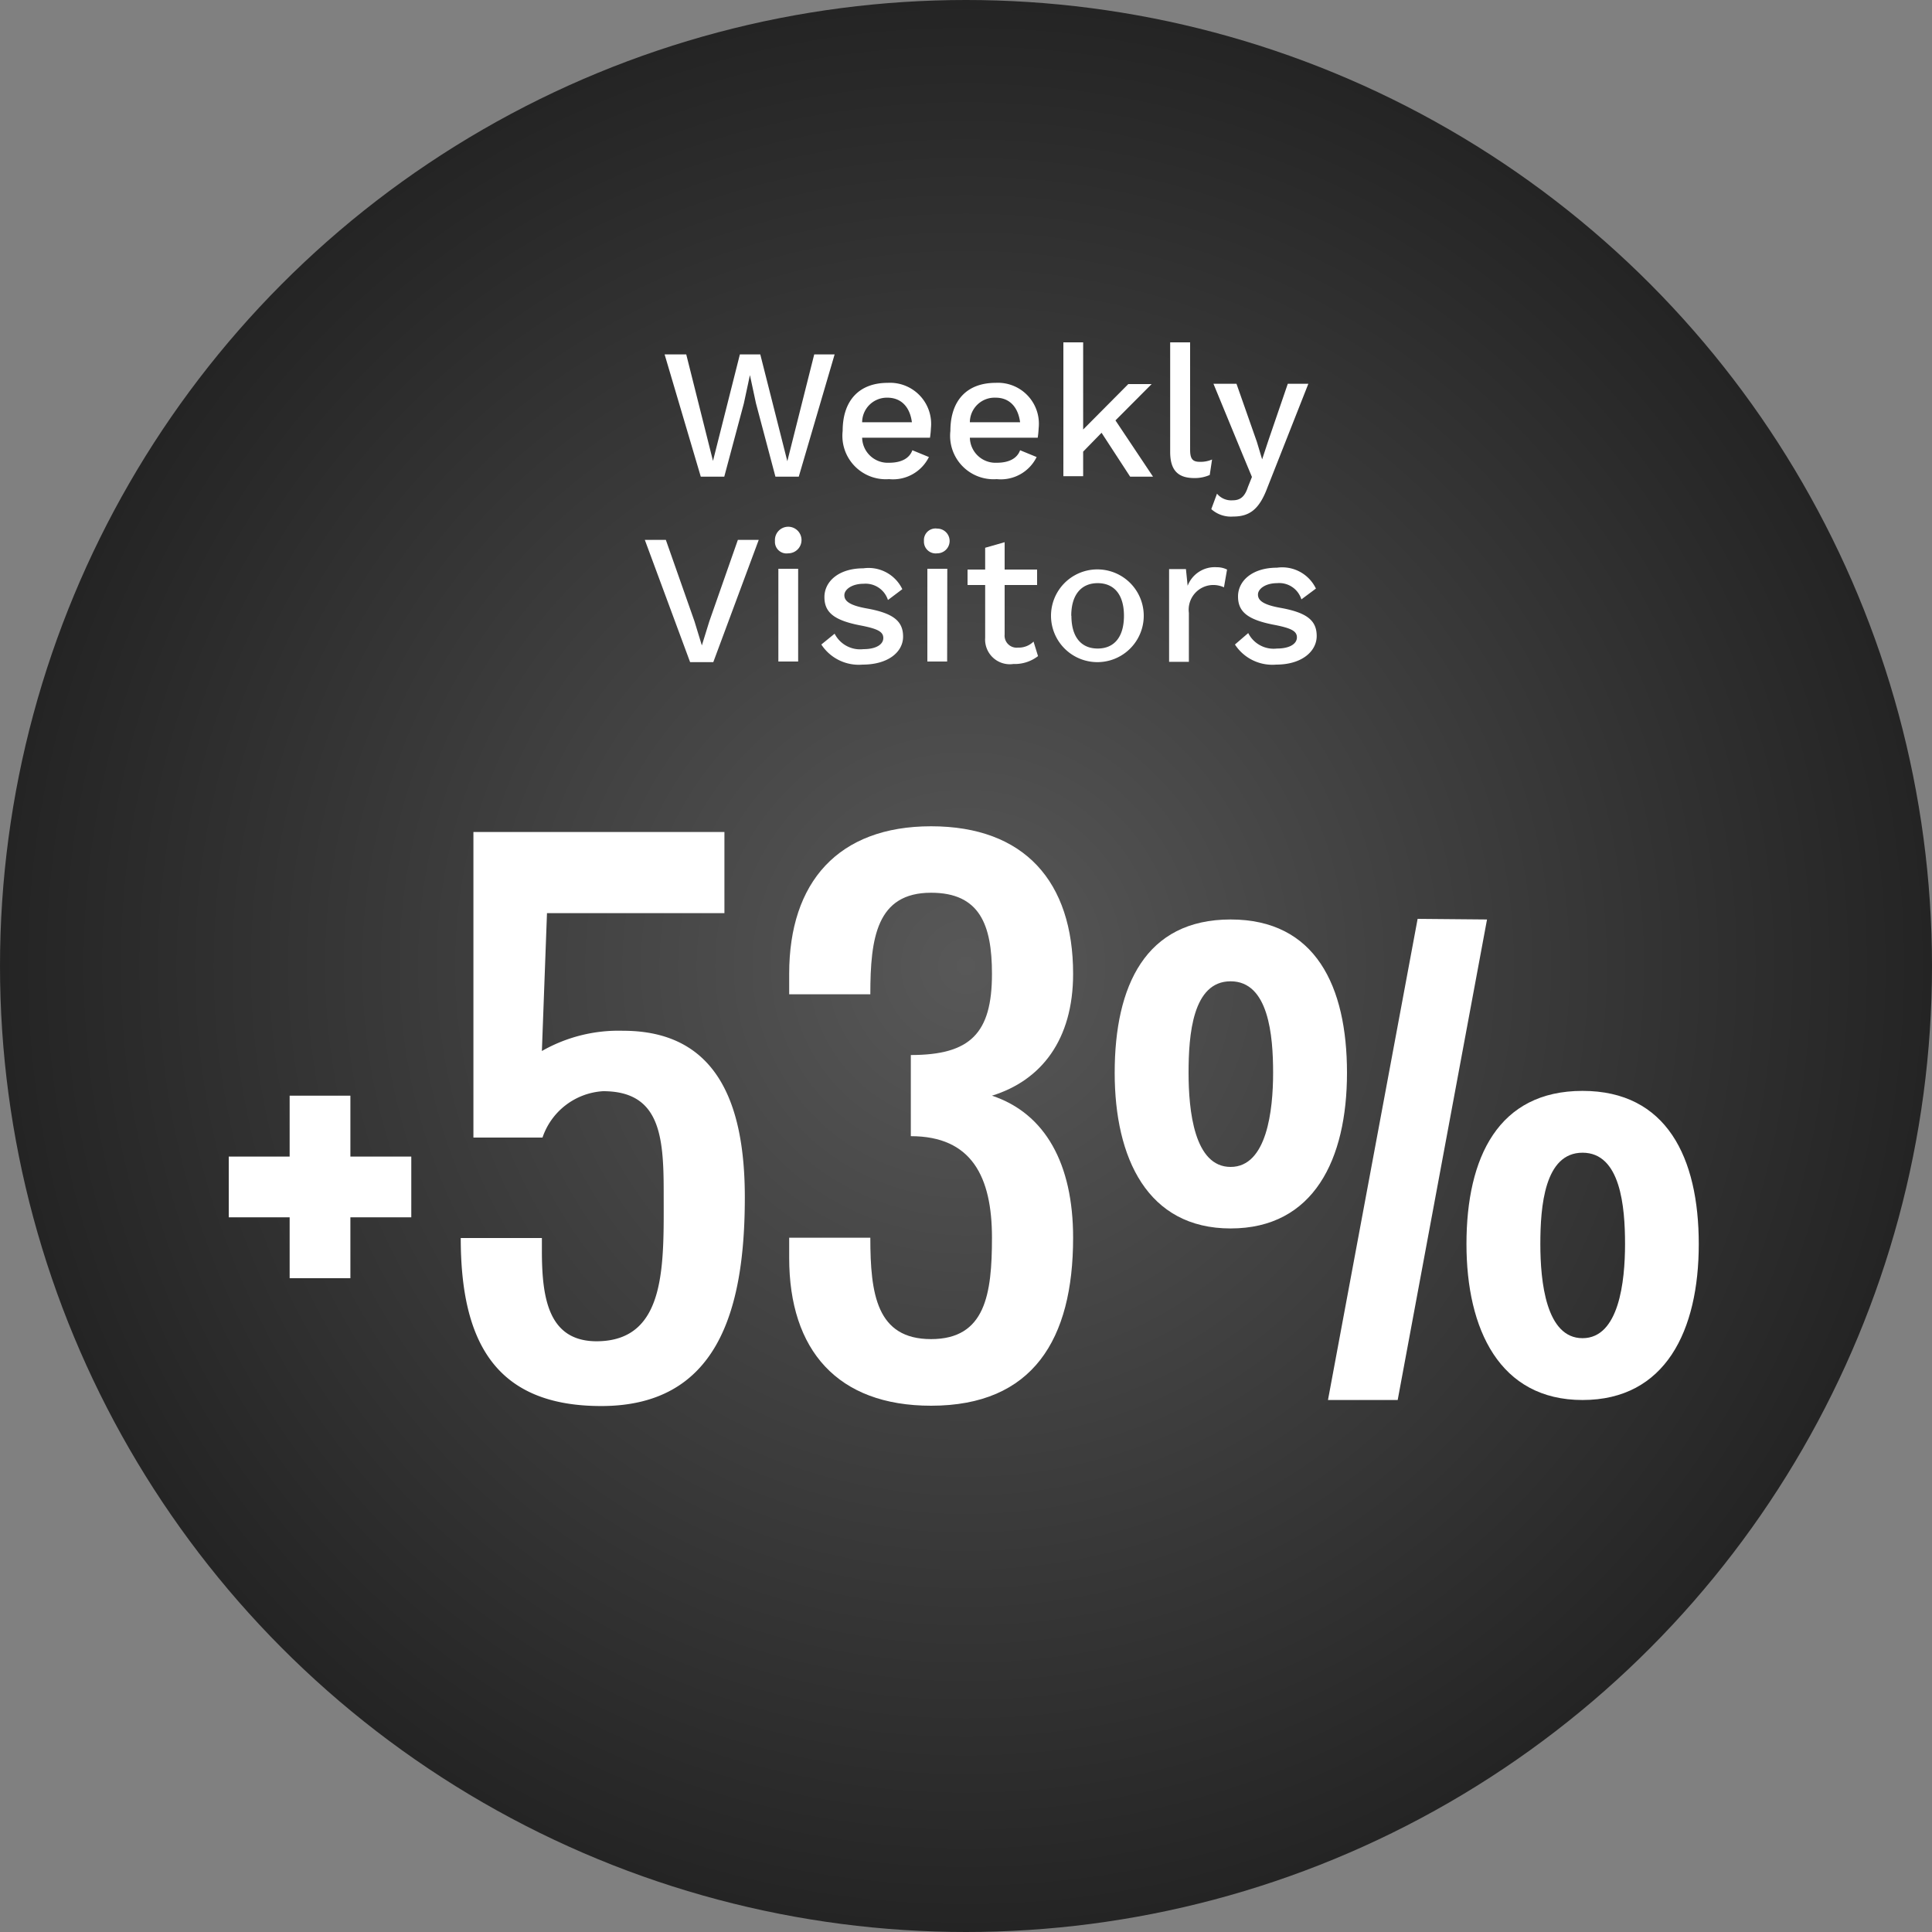 <svg xmlns="http://www.w3.org/2000/svg" xmlns:xlink="http://www.w3.org/1999/xlink" viewBox="0 0 125 125"><rect x="0" y="0" width="125" height="125" fill="#808080" stroke="none"/><defs><style>.cls-1{fill:url(#radial-gradient);}.cls-2{fill:#fff;}</style><radialGradient id="radial-gradient" cx="62.5" cy="62.5" r="62.5" gradientUnits="userSpaceOnUse"><stop offset="0" stop-color="#585858"/><stop offset="1" stop-color="#242424"/></radialGradient></defs><g id="Layer_2" data-name="Layer 2"><g id="Layer_1-2" data-name="Layer 1"><circle class="cls-1" cx="62.5" cy="62.5" r="62.5"/><path class="cls-2" d="M46.86,30.84H45.34L43,22.93H44.4l1.73,6.89,1.74-6.89h1.32l1.75,6.91,1.74-6.91H54l-2.32,7.91H50.17l-1.26-4.75-.39-1.82h0l-.39,1.82Z"/><path class="cls-2" d="M60.17,28.32H55.78a1.66,1.66,0,0,0,1.74,1.62c.79,0,1.32-.28,1.51-.81l1.07.44A2.59,2.59,0,0,1,57.52,31a2.81,2.81,0,0,1-3-3.12c0-1.95,1.05-3.11,2.92-3.11a2.66,2.66,0,0,1,2.79,2.94A5.57,5.57,0,0,1,60.17,28.32Zm-4.39-1H59c-.13-1-.7-1.59-1.59-1.59A1.6,1.6,0,0,0,55.78,27.34Z"/><path class="cls-2" d="M67.14,28.32H62.75a1.66,1.66,0,0,0,1.74,1.62c.79,0,1.32-.28,1.51-.81l1.07.44A2.58,2.58,0,0,1,64.49,31a2.81,2.81,0,0,1-3-3.12c0-1.95,1.05-3.11,2.93-3.11a2.65,2.65,0,0,1,2.78,2.94A5.57,5.57,0,0,1,67.14,28.32Zm-4.39-1H66c-.13-1-.7-1.59-1.58-1.59A1.6,1.6,0,0,0,62.75,27.34Z"/><path class="cls-2" d="M71.27,28l-1.19,1.22v1.59H68.8V22.15h1.28v5.64L73,24.85h1.51L72.17,27.2l2.43,3.64H73.12Z"/><path class="cls-2" d="M77,29.09c0,.59.15.79.63.79a1.88,1.88,0,0,0,.79-.15l-.15,1a2.36,2.36,0,0,1-1,.2c-1.07,0-1.56-.52-1.56-1.69V22.15H77Z"/><path class="cls-2" d="M82,31.55c-.52,1.39-1.14,1.87-2.21,1.87a1.9,1.9,0,0,1-1.42-.48l.37-1a1.19,1.19,0,0,0,1,.43c.45,0,.78-.17,1-.86l.26-.65-.62-1.49-1.87-4.54H80l1.32,3.76.34,1.13.41-1.24,1.25-3.65h1.33Z"/><path class="cls-2" d="M46.15,42.84h-1.5l-2.93-7.91h1.36l1.85,5.26.48,1.57.48-1.55,1.85-5.28h1.35Z"/><path class="cls-2" d="M50.14,35a.86.86,0,1,1,.86.8A.75.75,0,0,1,50.14,35Zm1.5,7.8H50.36v-6h1.28Z"/><path class="cls-2" d="M53.14,41.7,54,41a1.85,1.85,0,0,0,1.86,1c.85,0,1.29-.32,1.29-.72s-.35-.59-1.4-.8c-1.78-.33-2.41-.85-2.41-1.85s.91-1.86,2.52-1.86a2.42,2.42,0,0,1,2.52,1.35l-.93.7a1.52,1.52,0,0,0-1.58-1.05c-.74,0-1.24.36-1.24.74s.34.66,1.47.86c1.72.31,2.33.83,2.33,1.82S57.47,43,55.81,43A2.89,2.89,0,0,1,53.14,41.7Z"/><path class="cls-2" d="M59.78,35a.75.75,0,0,1,.86-.8.8.8,0,1,1,0,1.6A.76.76,0,0,1,59.78,35Zm1.5,7.8H60v-6h1.29Z"/><path class="cls-2" d="M67.16,42.45a2.46,2.46,0,0,1-1.59.51,1.6,1.6,0,0,1-1.83-1.7V37.85H62.6v-1h1.14V35.44L65,35.08v1.77h2.1v1H65v3.2a.78.78,0,0,0,.87.85,1.36,1.36,0,0,0,1-.39Z"/><path class="cls-2" d="M74,39.84a3,3,0,1,1-6,0,3,3,0,1,1,6,0Zm-4.68,0c0,1.36.62,2.12,1.7,2.12s1.7-.76,1.7-2.12-.63-2.11-1.7-2.11S69.31,38.49,69.31,39.84Z"/><path class="cls-2" d="M79.39,36.85,79.19,38a1.67,1.67,0,0,0-.76-.15,1.6,1.6,0,0,0-1.51,1.8v3.17H75.64v-6h1.09l.11,1.08a1.88,1.88,0,0,1,1.89-1.2A1.47,1.47,0,0,1,79.39,36.85Z"/><path class="cls-2" d="M79.9,41.7l.86-.74a1.84,1.84,0,0,0,1.86,1c.85,0,1.29-.32,1.29-.72s-.35-.59-1.4-.8c-1.78-.33-2.41-.85-2.41-1.85s.91-1.86,2.52-1.86a2.42,2.42,0,0,1,2.52,1.35l-.94.7a1.5,1.5,0,0,0-1.57-1.05c-.74,0-1.24.36-1.24.74s.34.66,1.47.86c1.72.31,2.33.83,2.33,1.82S84.23,43,82.57,43A2.89,2.89,0,0,1,79.9,41.7Z"/><path class="cls-2" d="M18.74,78.76H14.8V74.83h3.94V70.89h3.93v3.94h3.94v3.93H22.67V82.7H18.74Z"/><path class="cls-2" d="M42.94,77.08c0-3.63-.27-6.48-3.92-6.48a4.42,4.42,0,0,0-3.92,3H30.63V53.83H46.87v5.25H35.39L35.06,68a10,10,0,0,1,5.25-1.31c6.07,0,7.88,4.69,7.88,10.78,0,7.43-1.83,13.5-9.29,13.5-6.83,0-9.09-4.13-9.09-10.87h5.25v.82c0,3.09.43,5.86,3.55,5.86C43.18,86.76,42.94,81.76,42.94,77.08Z"/><path class="cls-2" d="M60.24,53.46c6.05,0,9.19,3.59,9.19,9.55,0,4.27-2.07,6.9-5.25,7.88,3.45,1.15,5.25,4.41,5.25,9.19,0,6.58-2.6,10.87-9.19,10.87-6.05,0-9.18-3.59-9.18-9.56V80.08h5.25c0,3.65.41,6.56,3.93,6.56s3.94-2.91,3.94-6.56c0-3.94-1.31-6.57-5.25-6.57V68.26c3.84,0,5.25-1.39,5.25-5.25,0-3.19-.8-5.25-3.94-5.25-3.52,0-3.93,2.92-3.93,6.57H51.06V63C51.06,57.07,54.24,53.46,60.24,53.46Z"/><path class="cls-2" d="M72.12,69.41c0-5.64,2-9.92,7.5-9.92s7.53,4.32,7.53,9.92S85,79.48,79.62,79.48,72.12,74.93,72.12,69.41Zm7.5-5.92c-2.46,0-2.72,3.46-2.72,5.92s.37,6.09,2.72,6.09,2.75-3.67,2.75-6.09S82.08,63.49,79.62,63.49Zm16.59-4L90.43,90.58H85.92l5.8-31.13Zm-1.33,21c0-5.62,2.07-9.91,7.51-9.91s7.52,4.31,7.52,9.91-2.15,10.09-7.52,10.09S94.88,86,94.88,80.49Zm7.51-5.91c-2.46,0-2.73,3.47-2.73,5.91s.37,6.09,2.73,6.09,2.75-3.67,2.75-6.09S104.85,74.58,102.39,74.58Z"/></g></g></svg>